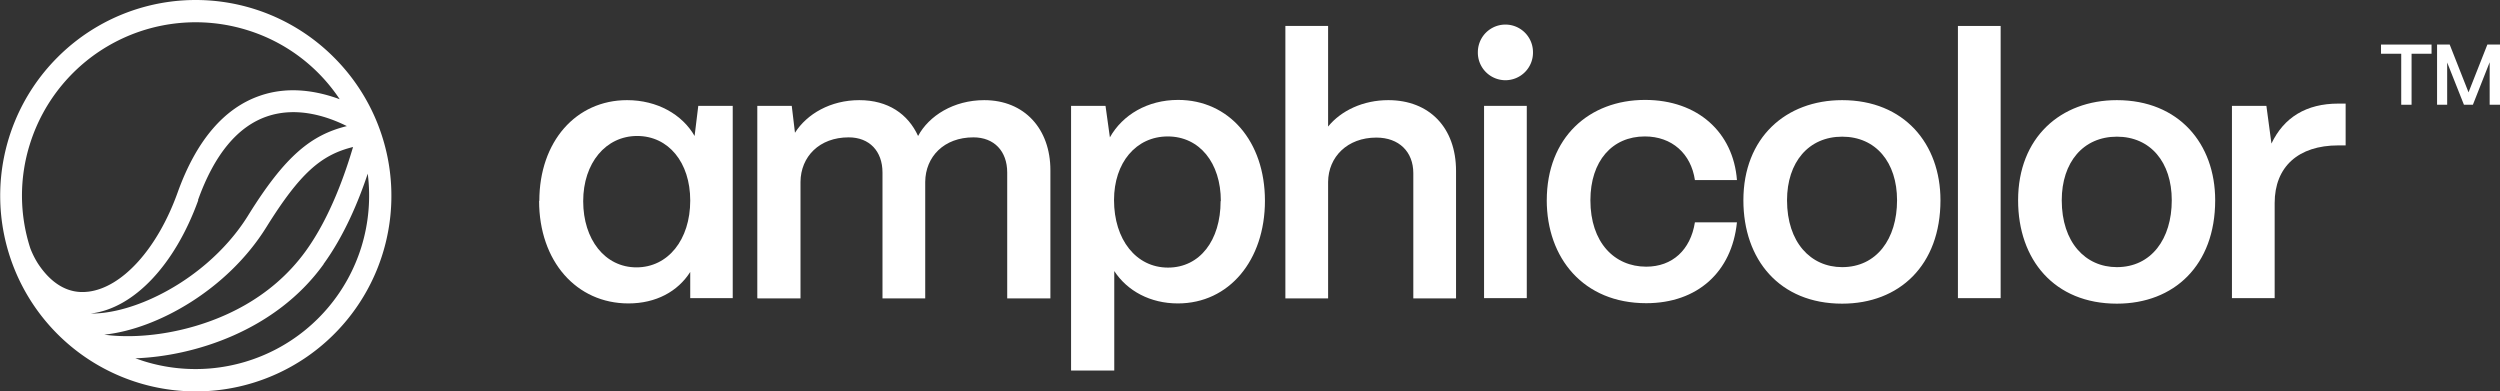 <svg id="dd3eba37-de7c-4d9f-8cd3-1f2a9527be90_x40_0" xmlns="http://www.w3.org/2000/svg" width="1078.243" height="168.81" viewBox="0 0 1078.243 168.81">
  <rect x="0" y="0" width="1078.243" height="168.81" fill="#333333" stroke="none"/>
  <g id="Group_96" data-name="Group 96">
    <g id="Group_92" data-name="Group 92" transform="translate(1026.926 19.219)">
      <path id="Path_624" data-name="Path 624" d="M112.378,27.9V5.9H103.66V1.94h21.795V5.9h-8.619V27.9Z" transform="translate(-103.66 -1.94)" fill="#fff"/>
      <path id="Path_625" data-name="Path 625" d="M106.189,27.9V1.94h5.449l8.124,20.606L127.885,1.94h5.449V27.9h-4.458V9.568L121.643,27.9H117.78L110.548,9.667V27.9h-4.359Z" transform="translate(-82.017 -1.94)" fill="#fff"/>
    </g>
    <g id="Group_95" data-name="Group 95">
      <path id="Path_626" data-name="Path 626" d="M144.043,24.767a84.188,84.188,0,0,0-119.276,0A84.4,84.4,0,0,0,84.4,168.81,84.341,84.341,0,0,0,144.043,24.767ZM85.4,86.287c7.034-19.615,17.039-31.7,29.72-36.06,13.572-4.656,27.144.5,34.475,4.161-15.157,3.765-26.451,12.482-42.7,38.735-9.312,14.959-24.469,27.937-41.509,35.664-9.609,4.359-18.922,6.538-26.253,6.439,18.525-2.179,36.258-20.9,46.363-48.84ZM37.844,125.815c-8.223.991-15.653-3.269-21.5-12.185a36.639,36.639,0,0,1-3.269-6.538,73.781,73.781,0,0,1-.2-44.877A74.9,74.9,0,0,1,106.6,12.978,74.062,74.062,0,0,1,146.52,42.8c-9.114-3.368-21.7-5.944-34.475-1.486C96.59,46.66,84.6,60.728,76.579,83.117c-8.718,24.271-23.974,41.014-38.636,42.7Zm76.975-27.739C129.48,74.5,138.594,66.771,152.266,63.4c-3.17,10.8-9.709,30.116-20.408,44.877-15.256,21.1-37.447,30.116-53.4,33.881-13.77,3.269-25.757,3.269-33.485,2.179,22.884-2.378,53.2-19.516,69.842-46.264Zm24.767,15.752c8.916-12.284,15.058-27.045,19.021-38.933a75.064,75.064,0,0,1-2.774,31.7,74.889,74.889,0,0,1-93.618,49.236c-1.288-.4-2.576-.892-3.864-1.288,25.163-.892,60.53-11.789,81.235-40.617Z" fill="#fff"/>
      <g id="Group_93" data-name="Group 93" transform="translate(667.116 11.195)">
        <path id="Path_627" data-name="Path 627" d="M67.34,47.741c0-27.243,18.327-43.391,42.4-43.391,22.686,0,38.042,13.968,39.627,34.574H131.238c-1.684-11.393-9.907-18.823-21.6-18.823-14.067,0-23.479,10.6-23.479,27.541,0,18.129,10.3,28.63,24.073,28.63,11.294,0,19.12-7.232,21-19.12h18.129c-2.179,21.4-17.04,34.871-39.131,34.871-27.045,0-42.9-19.417-42.9-44.481Z" transform="translate(-67.34 27.55)" fill="#fff"/>
        <path id="Path_628" data-name="Path 628" d="M75.9,47.553C75.9,20.508,94.227,4.36,118.5,4.36c26.748,0,42.4,18.823,42.4,43.193,0,28.036-17.733,44.58-42.4,44.58C91.553,92.133,75.9,73.211,75.9,47.553Zm66.276,0c0-16.445-9.213-27.441-23.677-27.441s-23.776,11-23.776,27.441c0,18.129,10.2,28.828,23.776,28.828C133.359,76.382,142.176,64.2,142.176,47.553Z" transform="translate(8.901 27.639)" fill="#fff"/>
        <path id="Path_629" data-name="Path 629" d="M85.24,118.524V1.13h18.426V118.524Z" transform="translate(92.09 -1.13)" fill="#fff"/>
        <path id="Path_630" data-name="Path 630" d="M87.86,47.553c0-27.045,18.327-43.193,42.6-43.193,26.748,0,42.4,18.823,42.4,43.193,0,28.036-17.733,44.58-42.4,44.58C103.512,92.133,87.86,73.211,87.86,47.553Zm66.276,0c0-16.445-9.213-27.441-23.677-27.441s-23.776,11-23.776,27.441c0,18.129,10.2,28.828,23.776,28.828C145.319,76.382,154.136,64.2,154.136,47.553Z" transform="translate(115.425 27.639)" fill="#fff"/>
        <path id="Path_631" data-name="Path 631" d="M97.17,88.42V5.5h14.86l2.179,16.247c5.35-11.294,15.058-17.238,28.828-17.238h3.17V22.54h-3.17c-17.238,0-27.441,9.213-27.441,24.866V88.42H97.17Z" transform="translate(198.346 28.975)" fill="#fff"/>
      </g>
      <g id="Group_94" data-name="Group 94" transform="translate(232.51 10.6)">
        <path id="Path_632" data-name="Path 632" d="M23.569,47.85c0-25.658,15.851-43.49,37.843-43.49,12.978,0,23.776,6.142,29.126,15.454L92.123,6.837h14.86V89.756H88.656V78.462c-5.35,8.421-14.761,13.572-26.649,13.572C39.618,92.034,23.47,73.9,23.47,47.751Zm65.087-.2c0-16.445-9.411-27.838-22.884-27.838S42.491,31.405,42.491,47.949,51.9,76.481,65.474,76.481,88.656,64.593,88.656,47.652Z" transform="translate(-23.47 28.233)" fill="#fff"/>
        <path id="Path_633" data-name="Path 633" d="M32.97,89.756V6.837H47.83l1.387,11.591C54.368,10.3,64.572,4.36,76.956,4.36s21,5.944,25.361,15.454C106.973,11.1,117.672,4.36,130.848,4.36c17.337,0,28.531,12.383,28.531,30.215V89.855H140.755V35.566c0-9.213-5.647-15.157-14.563-15.157-12.681,0-20.7,8.322-20.8,19.219V89.855H86.961V35.566c0-9.213-5.647-15.157-14.563-15.157-12.681,0-20.7,8.322-20.8,19.219V89.855H33.168Z" transform="translate(61.143 28.233)" fill="#fff"/>
        <path id="Path_634" data-name="Path 634" d="M46.63,121.249V6.926H61.49L63.372,20.5C68.821,10.789,79.619,4.35,92.8,4.35c21.894,0,37.447,17.832,37.447,43.49S114.788,92.123,92.7,92.123c-11.888,0-21.795-5.35-27.442-13.968v42.9H46.63Zm64.592-73.309c0-16.445-9.213-27.838-22.884-27.838S65.156,31.4,65.156,47.543c0,17.039,9.51,29.126,23.281,29.126s22.686-11.789,22.686-28.63Z" transform="translate(182.809 28.144)" fill="#fff"/>
        <path id="Path_635" data-name="Path 635" d="M55.96,118.524V1.13H74.386V44.521c5.647-6.935,15.157-11.393,25.955-11.393,17.733,0,29.225,11.888,29.225,30.513v54.982H111.14V64.632c0-9.213-6.142-15.355-15.95-15.355-12.482,0-20.7,8.322-20.8,19.12v50.227H55.96Z" transform="translate(265.908 -0.536)" fill="#fff"/>
        <path id="Path_636" data-name="Path 636" d="M64.34,12.958a11.888,11.888,0,1,1,23.776,0,11.89,11.89,0,1,1-23.776,0Zm2.675,106.1V36.14H85.441v82.919Z" transform="translate(340.546 -1.07)" fill="#fff"/>
      </g>
    </g>
  </g>
</svg>
